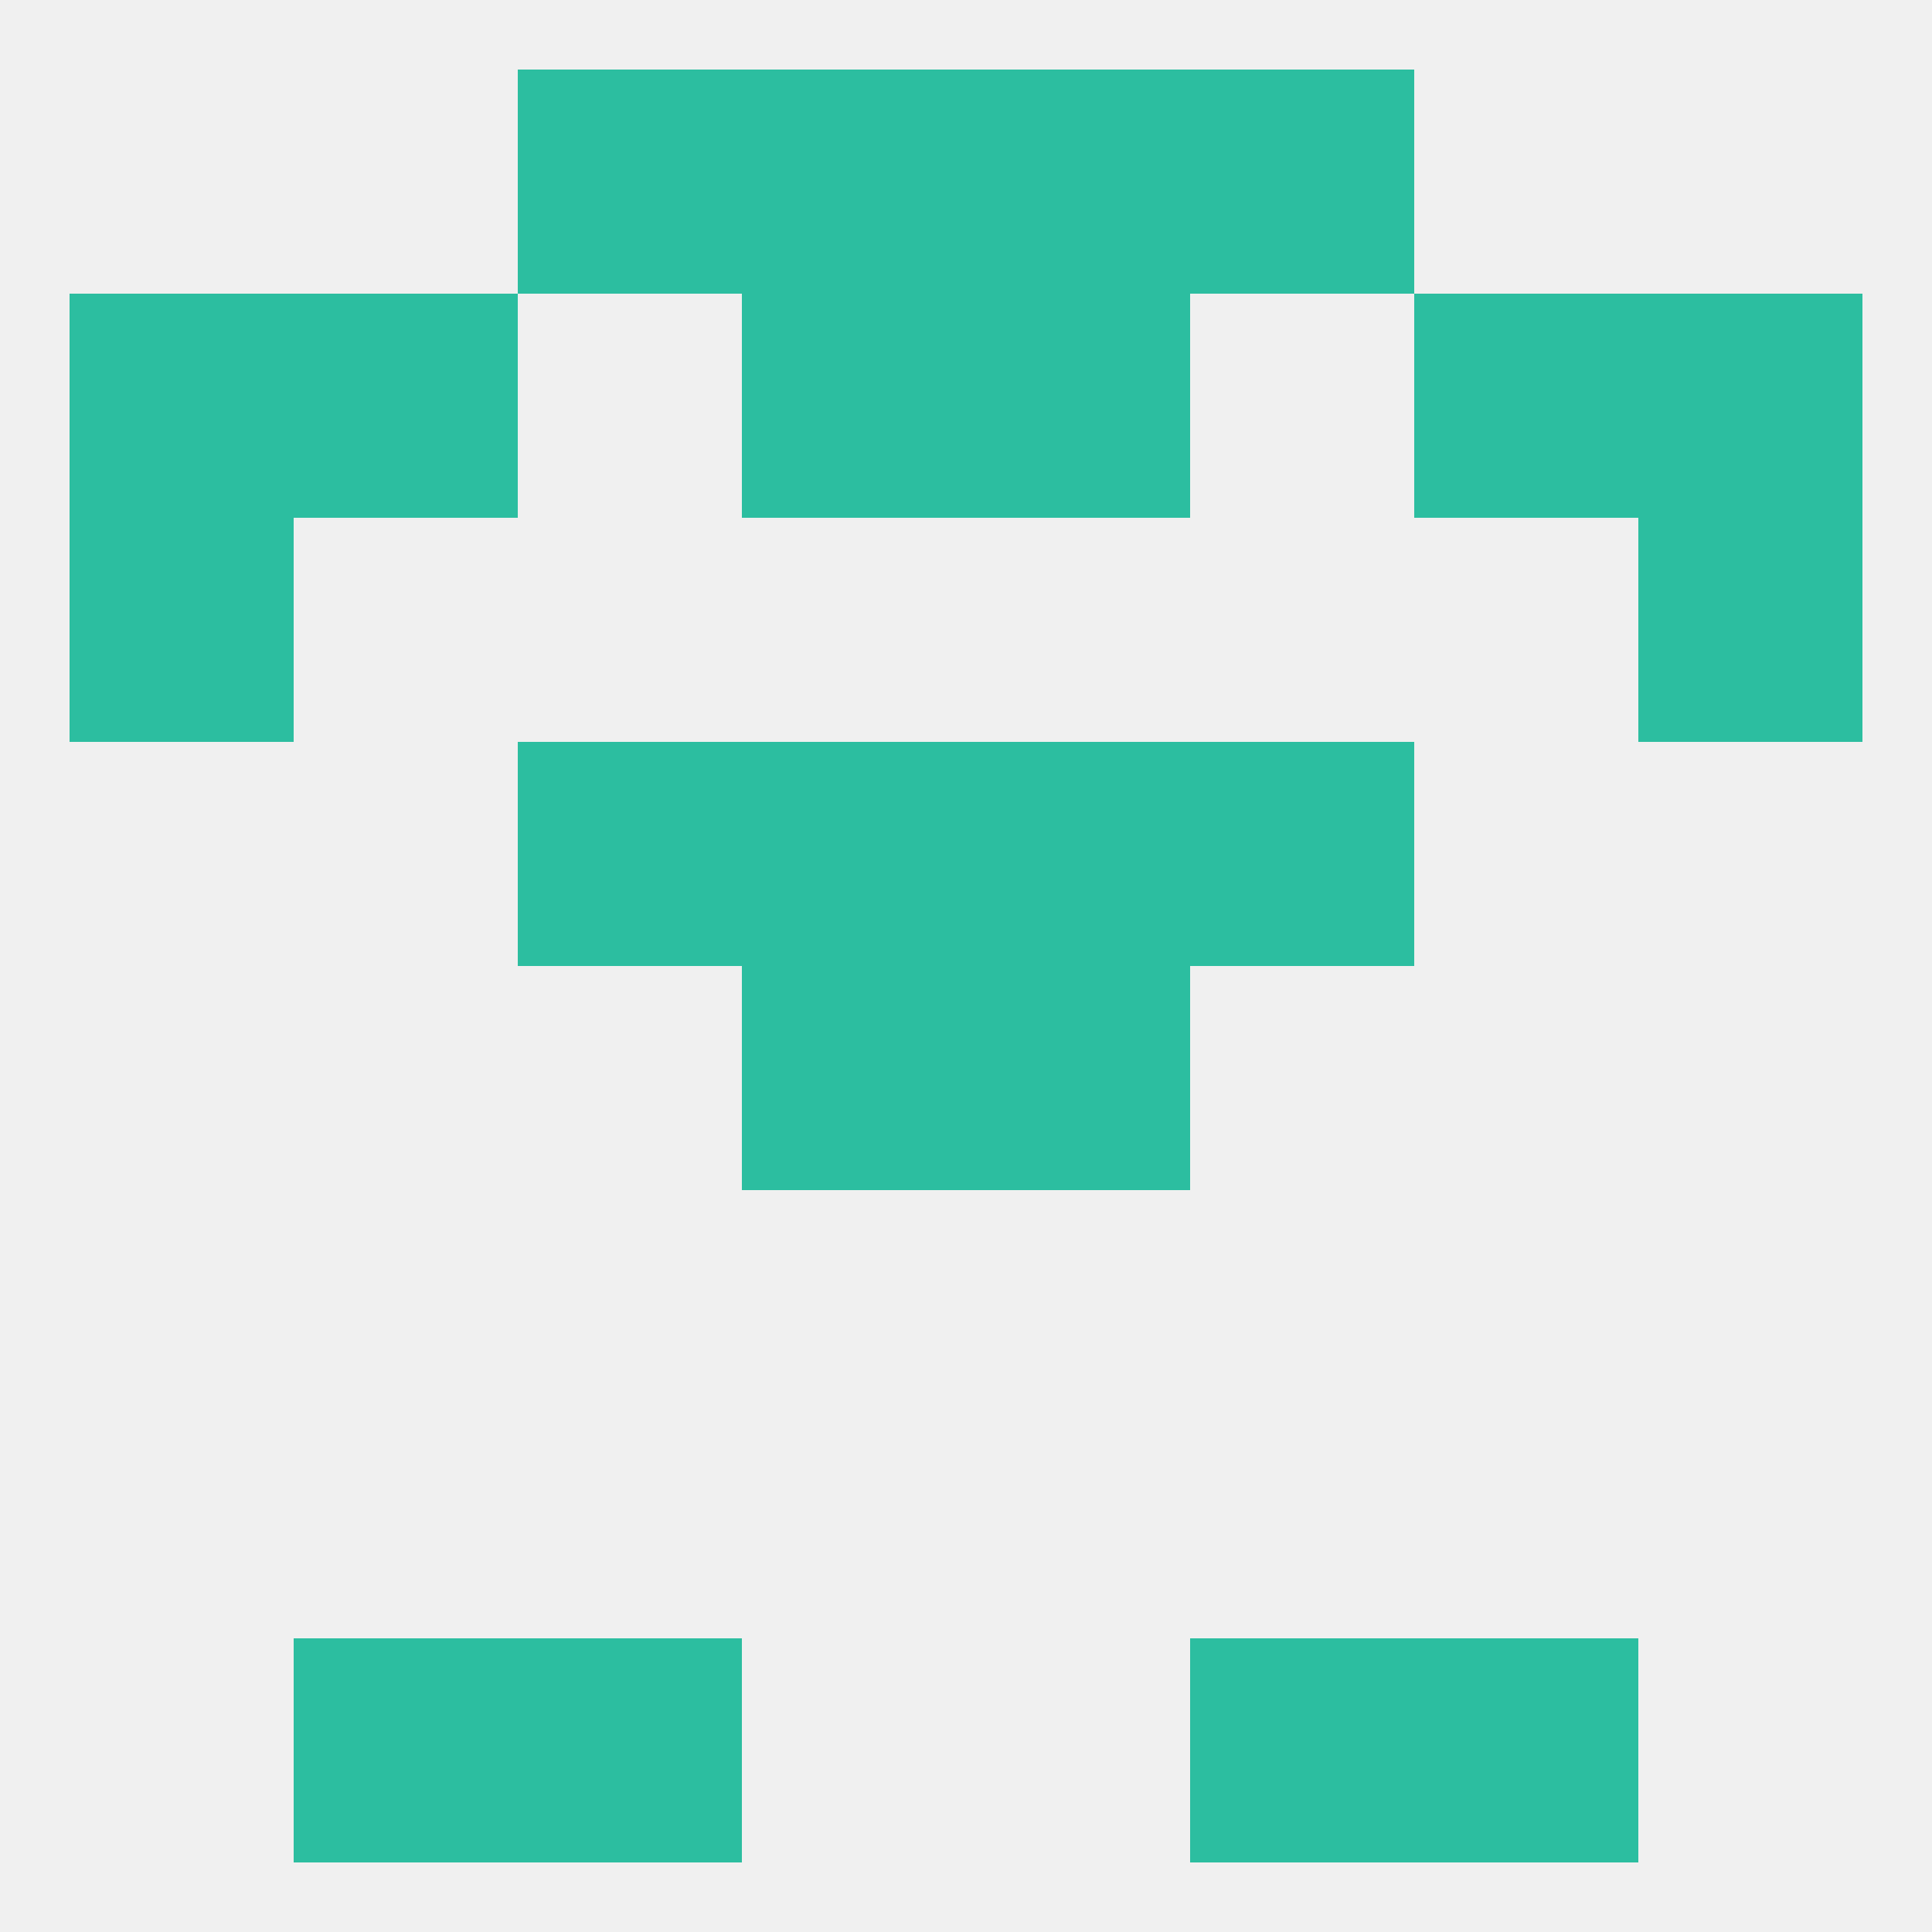 
<!--   <?xml version="1.0"?> -->
<svg version="1.1" baseprofile="full" xmlns="http://www.w3.org/2000/svg" xmlns:xlink="http://www.w3.org/1999/xlink" xmlns:ev="http://www.w3.org/2001/xml-events" width="250" height="250" viewBox="0 0 250 250" >
	<rect width="100%" height="100%" fill="rgba(240,240,240,255)"/>

	<rect x="96" y="96" width="29" height="29" fill="rgba(44,190,160,255)"/>
	<rect x="125" y="96" width="29" height="29" fill="rgba(44,190,160,255)"/>
	<rect x="67" y="96" width="29" height="29" fill="rgba(44,190,160,255)"/>
	<rect x="154" y="96" width="29" height="29" fill="rgba(44,190,160,255)"/>
	<rect x="9" y="67" width="29" height="29" fill="rgba(44,190,160,255)"/>
	<rect x="212" y="67" width="29" height="29" fill="rgba(44,190,160,255)"/>
	<rect x="212" y="38" width="29" height="29" fill="rgba(44,190,160,255)"/>
	<rect x="96" y="38" width="29" height="29" fill="rgba(44,190,160,255)"/>
	<rect x="125" y="38" width="29" height="29" fill="rgba(44,190,160,255)"/>
	<rect x="38" y="38" width="29" height="29" fill="rgba(44,190,160,255)"/>
	<rect x="183" y="38" width="29" height="29" fill="rgba(44,190,160,255)"/>
	<rect x="9" y="38" width="29" height="29" fill="rgba(44,190,160,255)"/>
	<rect x="154" y="9" width="29" height="29" fill="rgba(44,190,160,255)"/>
	<rect x="96" y="9" width="29" height="29" fill="rgba(44,190,160,255)"/>
	<rect x="125" y="9" width="29" height="29" fill="rgba(44,190,160,255)"/>
	<rect x="67" y="9" width="29" height="29" fill="rgba(44,190,160,255)"/>
	<rect x="38" y="212" width="29" height="29" fill="rgba(44,190,160,255)"/>
	<rect x="183" y="212" width="29" height="29" fill="rgba(44,190,160,255)"/>
	<rect x="67" y="212" width="29" height="29" fill="rgba(44,190,160,255)"/>
	<rect x="154" y="212" width="29" height="29" fill="rgba(44,190,160,255)"/>
	<rect x="96" y="125" width="29" height="29" fill="rgba(44,190,160,255)"/>
	<rect x="125" y="125" width="29" height="29" fill="rgba(44,190,160,255)"/>
</svg>